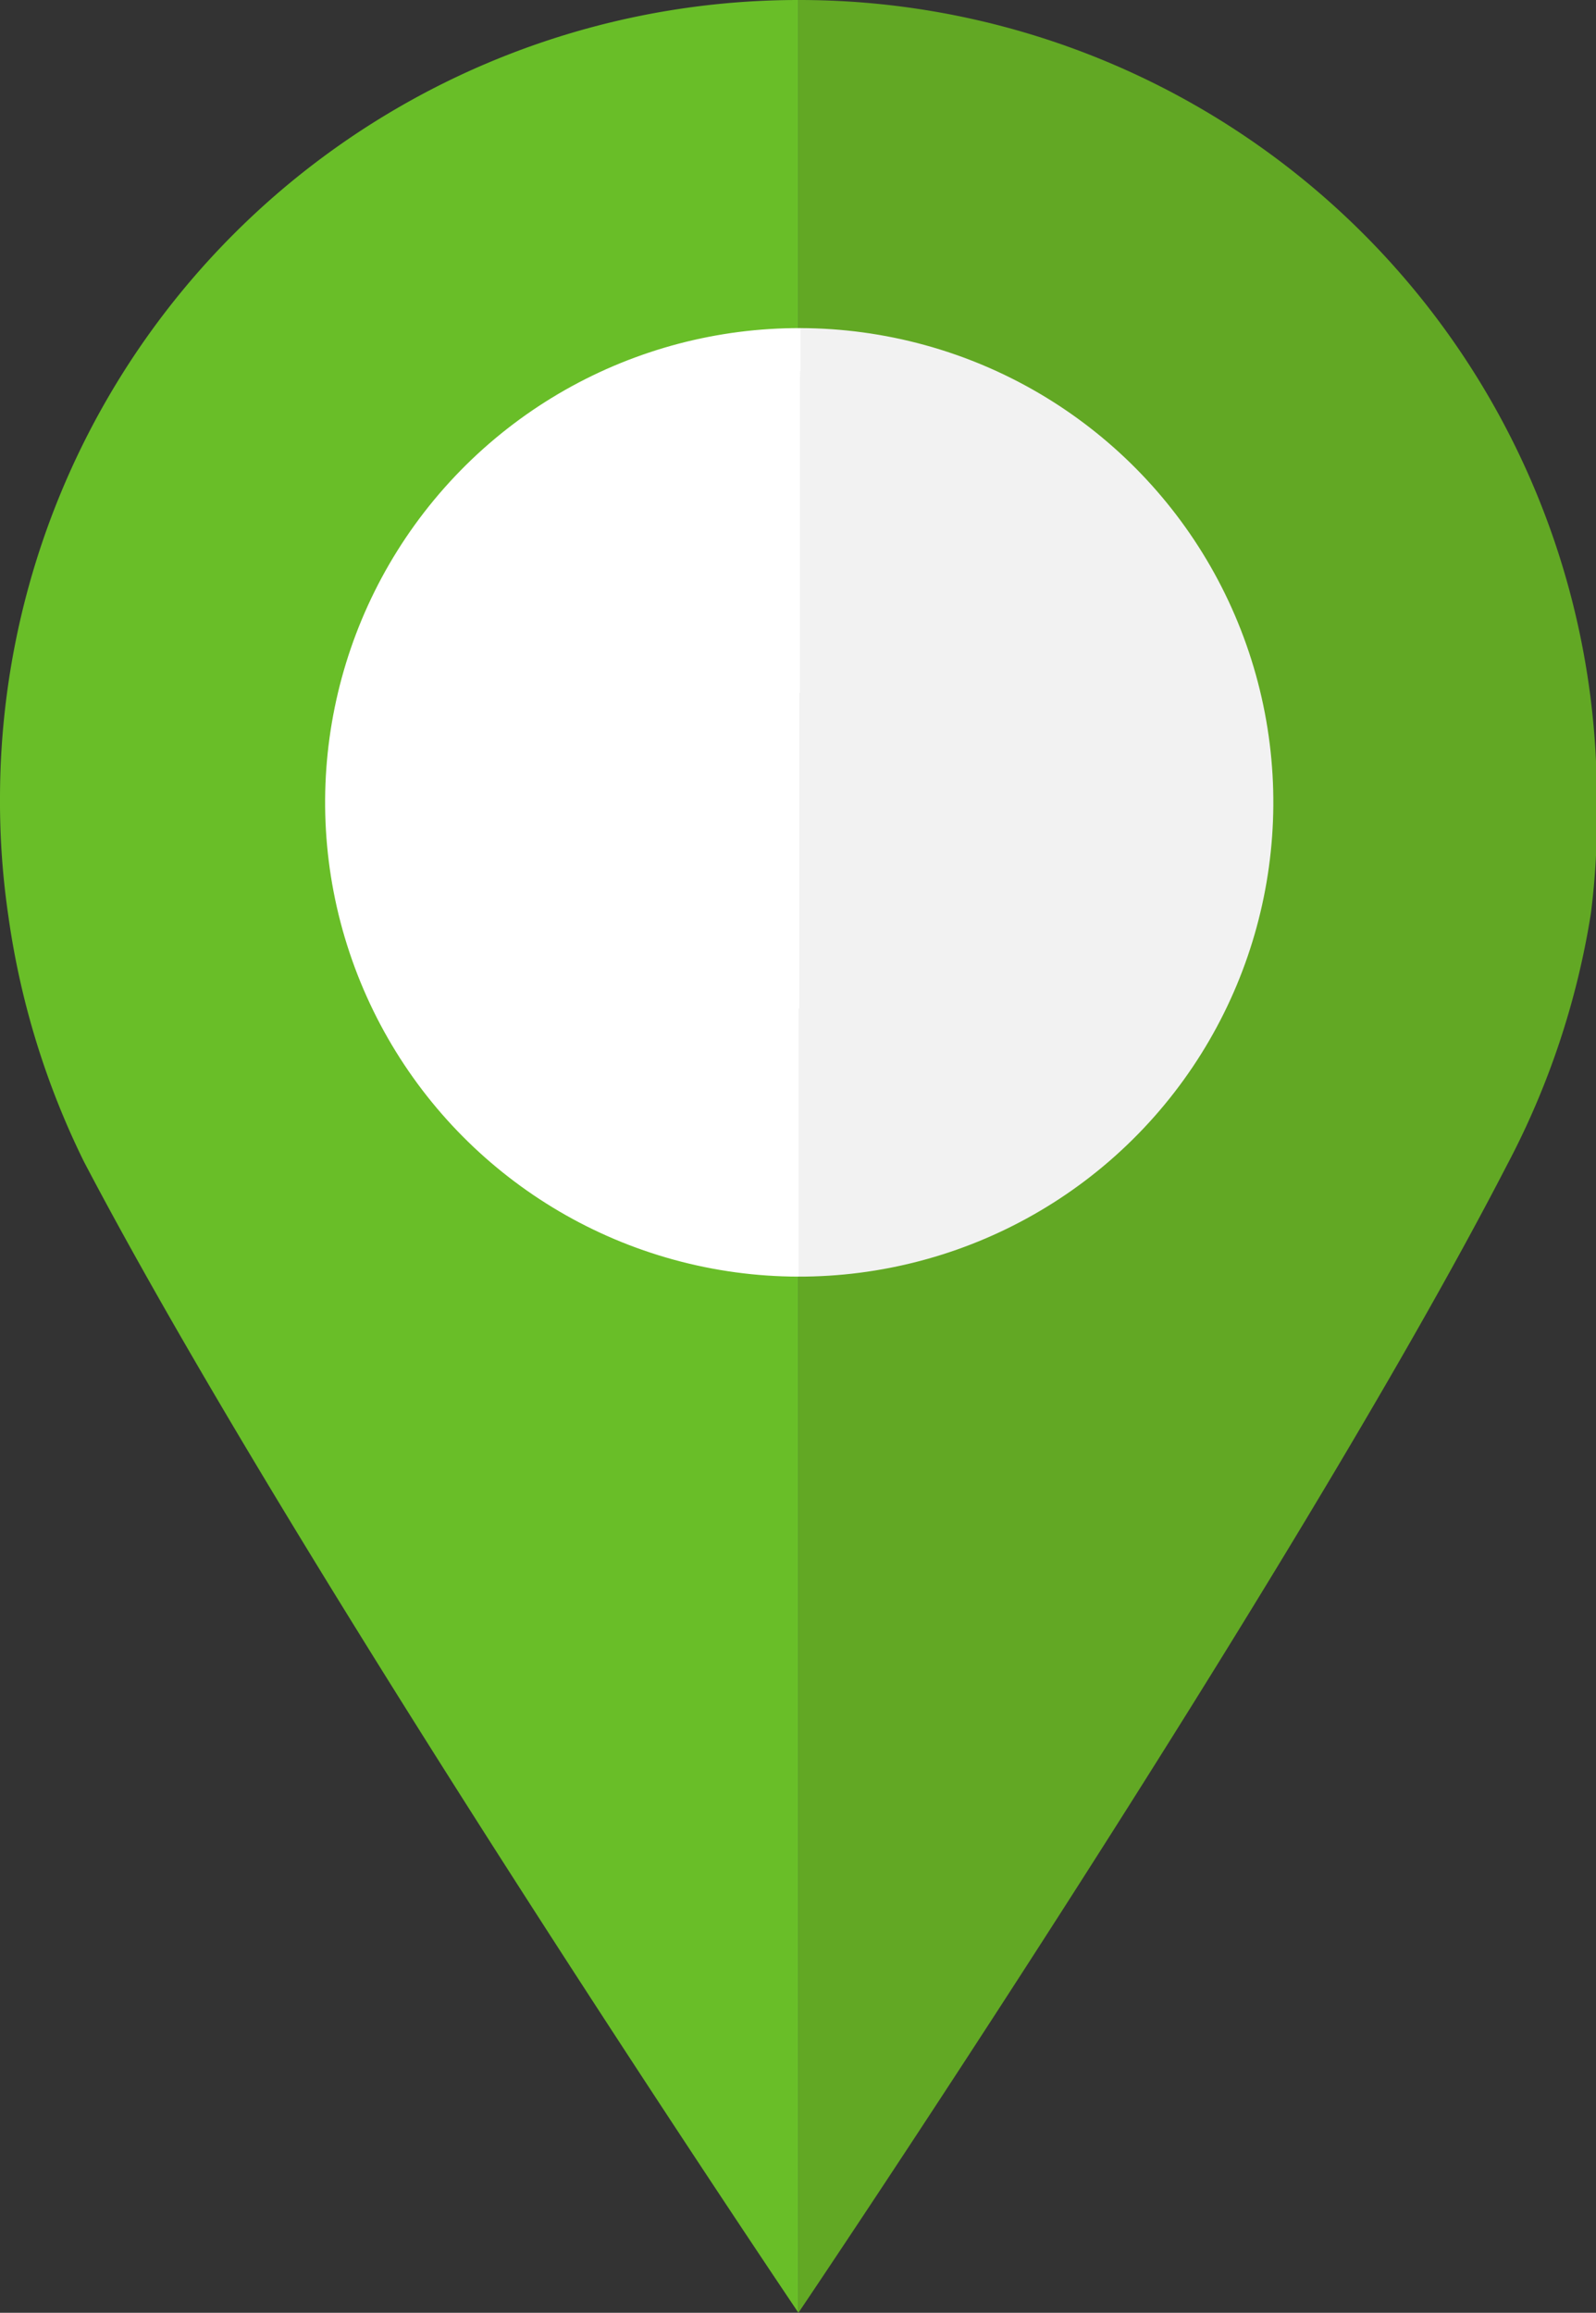<svg xmlns="http://www.w3.org/2000/svg" xmlns:xlink="http://www.w3.org/1999/xlink" viewBox="0 0 18.99 27.51"><rect x="0" y="0" width="18.99" height="27.51" fill="#333333" stroke="none"/><defs><linearGradient id="linear-gradient" x1="3.86" y1="9.52" x2="15.13" y2="9.52" gradientTransform="translate(16.95 -1.67) rotate(78.58)" gradientUnits="userSpaceOnUse"><stop offset="0.5" stop-color="#fff"/><stop offset="0.5" stop-color="#f2f2f2"/></linearGradient></defs><title>map vert</title><g id="Calque_2" data-name="Calque 2"><g id="Layer_1" data-name="Layer 1"><path d="M9.61,2.62V16.81C13.52,16.81,13.52,2.62,9.61,2.62Z" style="fill:none"/><path d="M2.51,9.72a7.1,7.1,0,0,0,7.1,7.09V2.62A7.1,7.1,0,0,0,2.51,9.72Z" style="fill:none"/><path d="M16.59,9.5A7.1,7.1,0,0,0,9.5,2.4V16.59A7.1,7.1,0,0,0,16.59,9.5Z" style="fill:none"/><path d="M2.4,9.5a7.1,7.1,0,0,0,7.1,7.09V2.4A7.1,7.1,0,0,0,2.4,9.5Z" style="fill:none"/><path d="M9.5,0V4.64c3.91,0,3.91,9.68,0,9.68V27.51s5.88-8.71,8.43-13.65a9.61,9.61,0,0,0,1-3A9.32,9.32,0,0,0,19,9.5,9.49,9.49,0,0,0,9.5,0Z" style="fill:#62a824"/><path d="M9.5,4.64V0A9.5,9.5,0,0,0,0,9.5a9.32,9.32,0,0,0,.1,1.4A9.61,9.61,0,0,0,1,13.82C3.58,18.74,9.5,27.51,9.5,27.51V14.32C5.58,14.32,5.58,4.64,9.5,4.64Z" style="fill:#69be28"/><circle cx="9.5" cy="9.52" r="5.64" transform="matrix(0.2, -0.98, 0.98, 0.2, -1.72, 16.95)" style="fill:url(#linear-gradient)"/></g></g></svg>